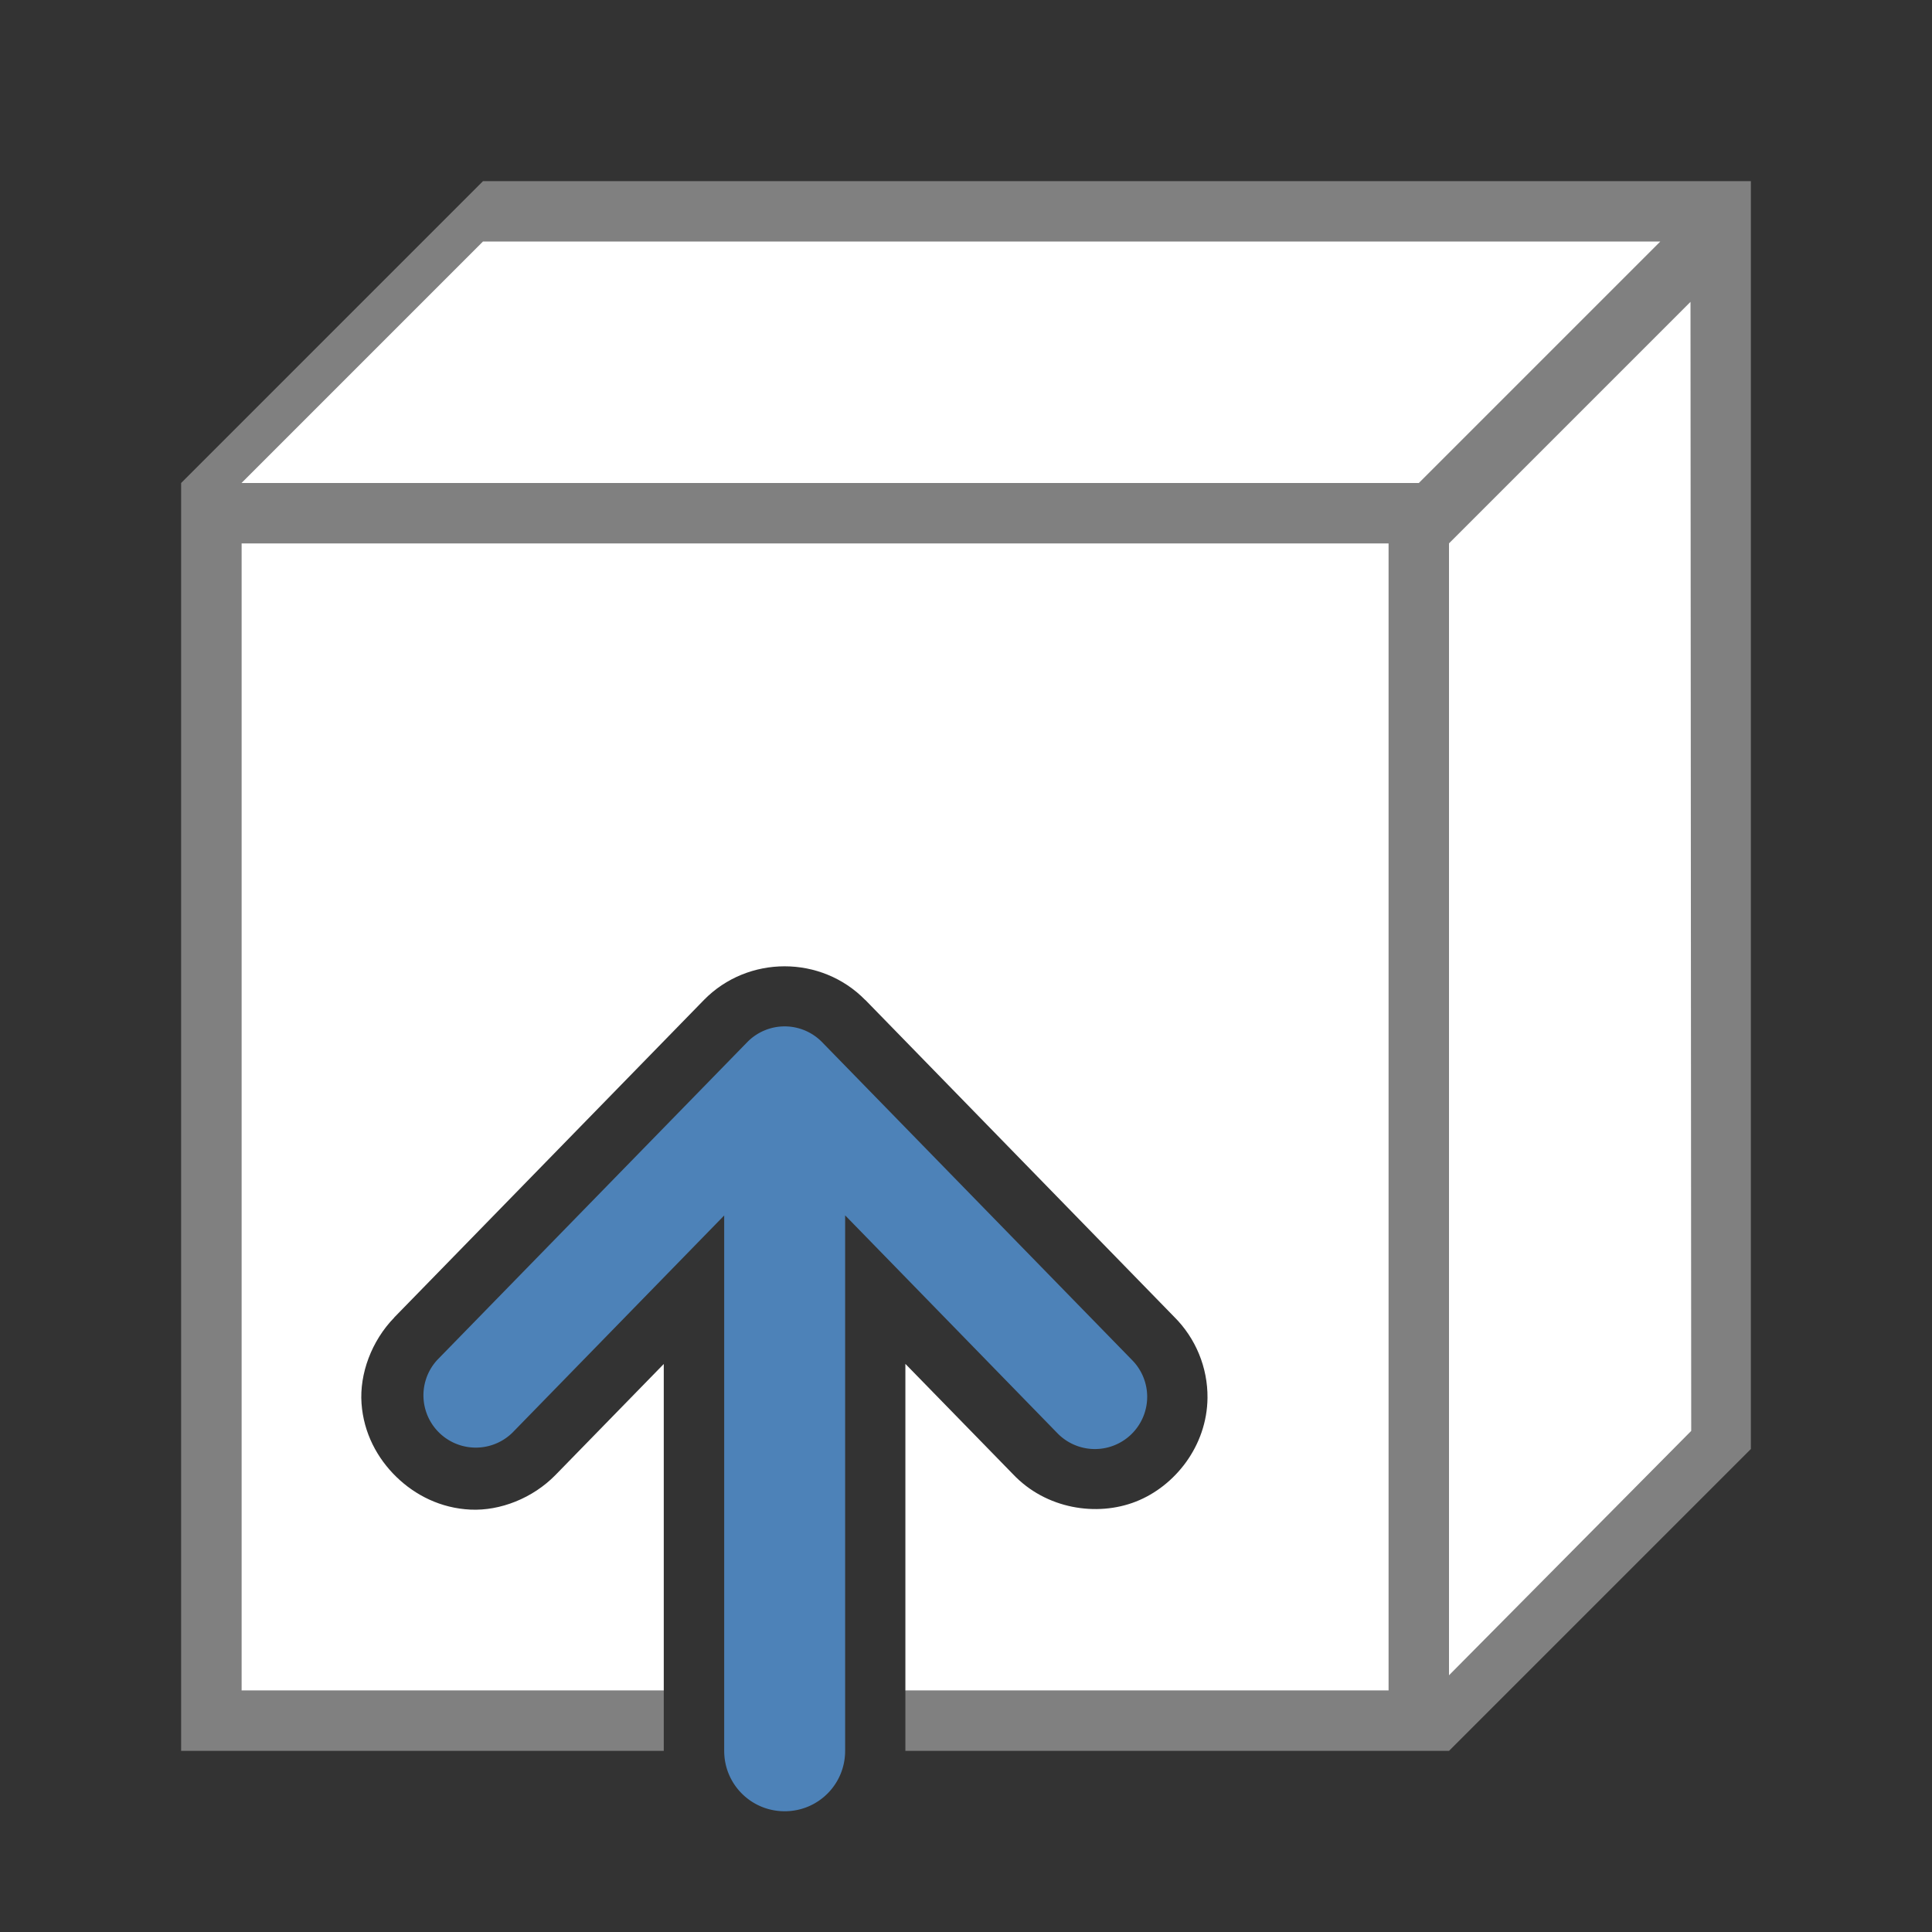 <svg viewBox="0 0 32 32" xmlns="http://www.w3.org/2000/svg"><rect x="0" y="0" width="32" height="32" fill="#333333" stroke="none"/><path d="m8 3-5 5v21h7.994v-1h-6.994v-19h19v19h-8.004v1h9.004l5-5v-21z" fill="#808080" fill-rule="evenodd"/><path d="m4 9v19h6.994v-5.408l-1.791 1.836-.002.002c-.376.385-.916.597-1.408.574-.492-.023-.914-.237-1.229-.543-.314-.306-.541-.723-.576-1.215-.035-.492.166-1.036.541-1.422v-.002l5.131-5.26c.362-.37.849-.557 1.336-.557.486 0 .972.187 1.334.557h.002l5.115 5.248c.357.354.558.84.553 1.344-.008.795-.539 1.463-1.186 1.717s-1.489.124-2.035-.453l-1.783-1.828v5.41h8.004v-19z" fill="#fff"/><g fill-rule="evenodd"><path d="m24 27.748v-18.748l4-4 .012 18.7z" fill="#fff"/><path d="m12.996 30c-.554 0-1.001-.446-1.001-1v-8.868l-3.508 3.598a.867.866 0 0 1 -1.241-1.209l5.131-5.26a.866.866 0 0 1 1.239 0l5.129 5.26a.866.866 0 0 1  .256.623.866.866 0 0 1 -1.495.586l-3.508-3.6v8.87c0 .554-.446 1-1.001 1z" fill="#4d82b8"/><path d="m4 8h19.5l4-4h-19.5z" fill="#fff"/></g></svg>